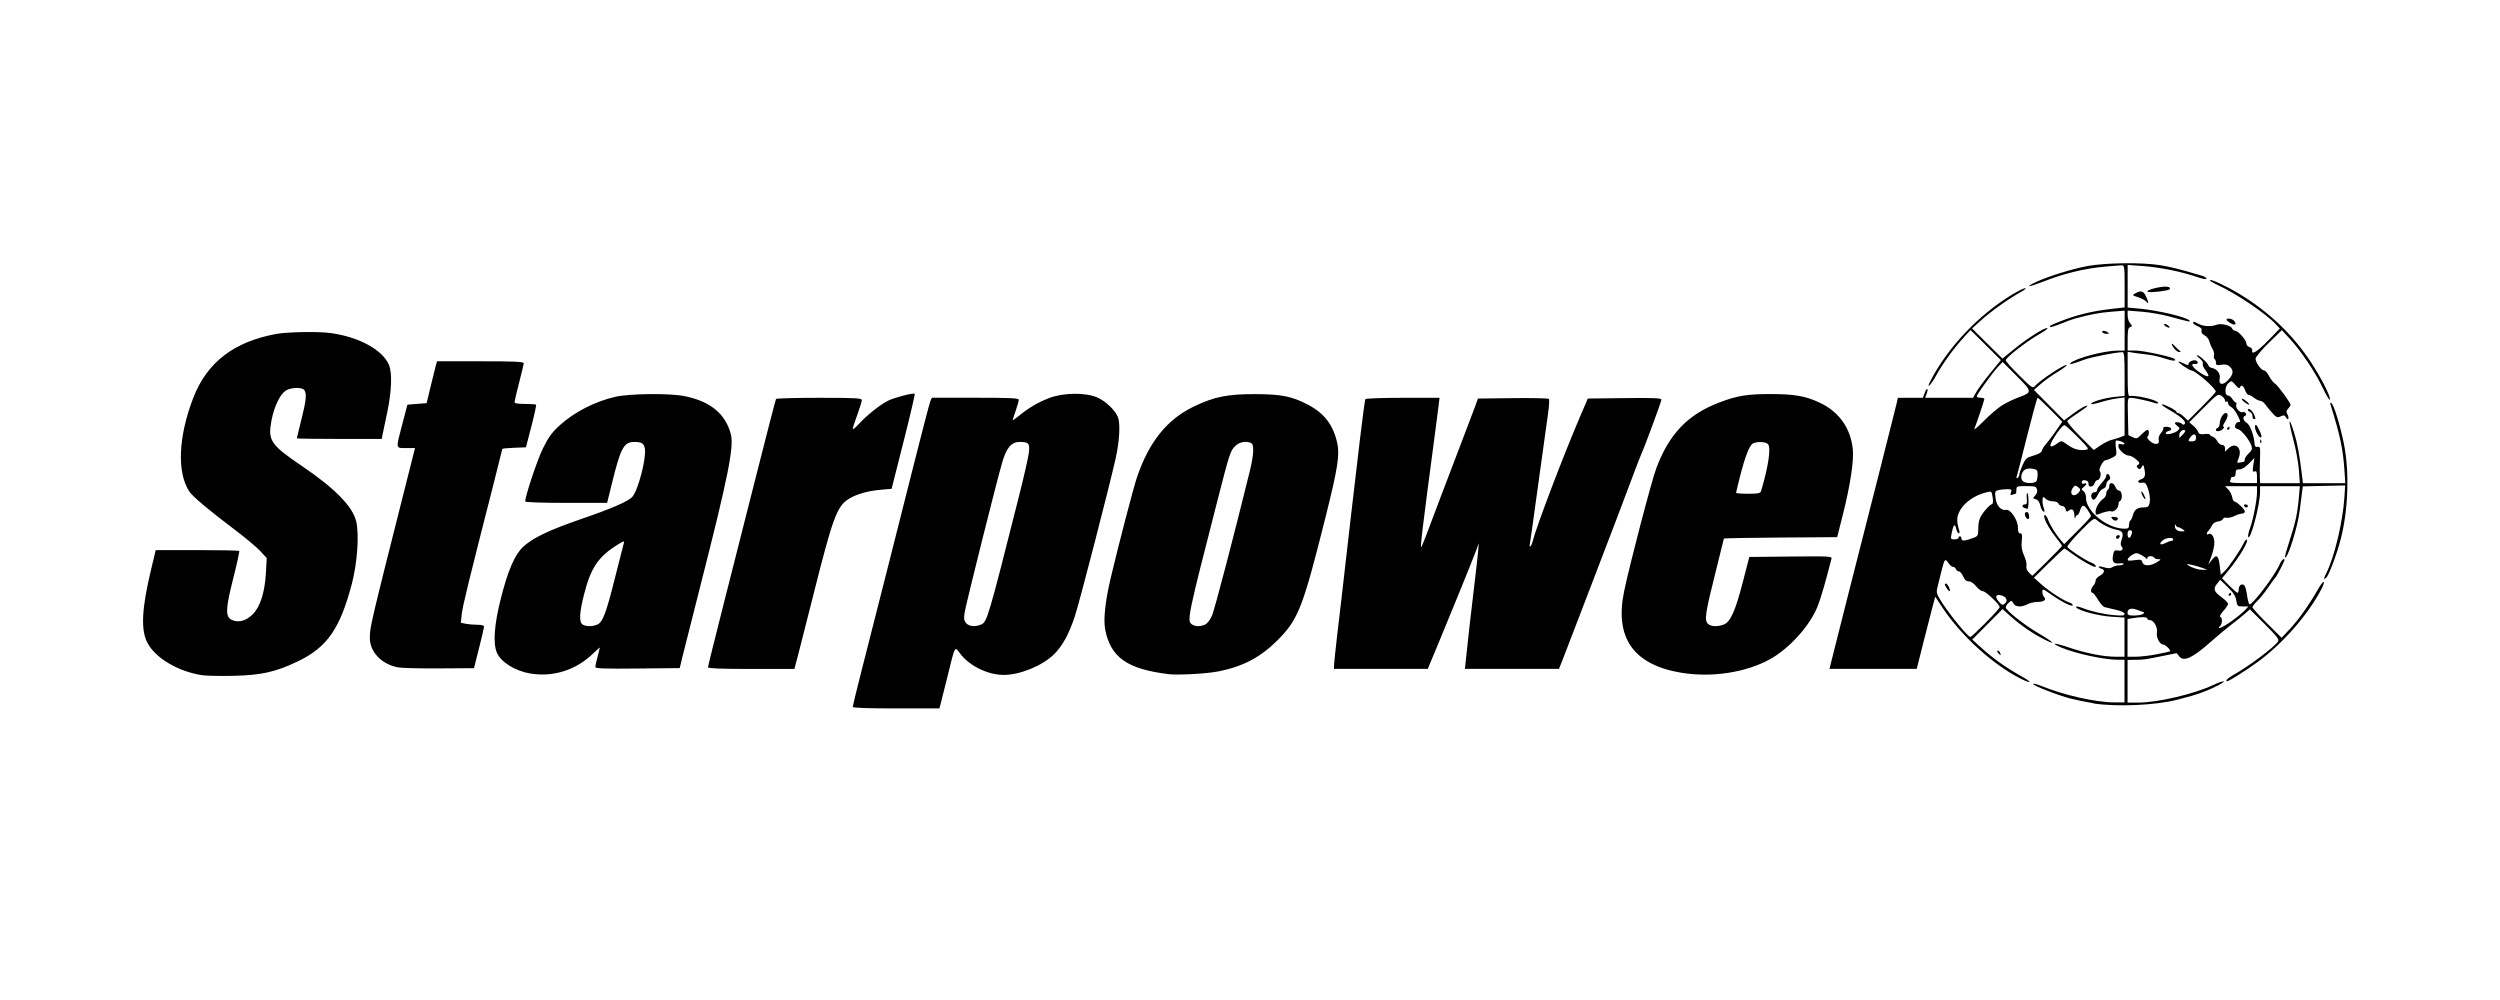 <?xml version="1.0" encoding="UTF-8" standalone="no"?>
<!-- Created with Inkscape (http://www.inkscape.org/) -->

<svg
   width="100mm"
   height="40mm"
   viewBox="0 0 100 40"
   version="1.1"
   id="svg1126"
   xml:space="preserve"
   xmlns="http://www.w3.org/2000/svg"
   xmlns:svg="http://www.w3.org/2000/svg"><defs
     id="defs1123"><clipPath
       clipPathUnits="userSpaceOnUse"
       id="clipPath16097"><path
         d="M 0,66.129 H 305.037 V 0 H 0 Z"
         id="path16095" /></clipPath><clipPath
       clipPathUnits="userSpaceOnUse"
       id="clipPath22280"><g
         id="g22284"
         style="stroke-width:1"><rect
           width="212.71"
           height="32.154"
           fill="#ffffff"
           id="rect22282"
           x="-93.769"
           y="231.953"
           style="stroke-width:1" /></g></clipPath><clipPath
       clipPathUnits="userSpaceOnUse"
       id="clipPath22286"><g
         id="g22290"
         style="stroke-width:1"><rect
           width="212.71"
           height="32.154"
           fill="#ffffff"
           id="rect22288"
           x="-93.769"
           y="231.953"
           style="stroke-width:1" /></g></clipPath><clipPath
       clipPathUnits="userSpaceOnUse"
       id="clipPath22292"><g
         id="g22296"
         style="stroke-width:1"><rect
           width="212.71"
           height="32.154"
           fill="#ffffff"
           id="rect22294"
           x="-93.769"
           y="231.953"
           style="stroke-width:1" /></g></clipPath><clipPath
       clipPathUnits="userSpaceOnUse"
       id="clipPath22298"><g
         id="g22302"
         style="stroke-width:1"><rect
           width="212.71"
           height="32.154"
           fill="#ffffff"
           id="rect22300"
           x="-93.769"
           y="231.953"
           style="stroke-width:1" /></g></clipPath><clipPath
       clipPathUnits="userSpaceOnUse"
       id="clipPath22304"><g
         id="g22308"
         style="stroke-width:1"><rect
           width="212.71"
           height="32.154"
           fill="#ffffff"
           id="rect22306"
           x="-93.769"
           y="231.953"
           style="stroke-width:1" /></g></clipPath><clipPath
       clipPathUnits="userSpaceOnUse"
       id="clipPath22310"><g
         id="g22314"
         style="stroke-width:1"><rect
           width="212.71"
           height="32.154"
           fill="#ffffff"
           id="rect22312"
           x="-93.769"
           y="231.953"
           style="stroke-width:1" /></g></clipPath><clipPath
       clipPathUnits="userSpaceOnUse"
       id="clipPath22316"><g
         id="g22320"
         style="stroke-width:1"><rect
           width="212.71"
           height="32.154"
           fill="#ffffff"
           id="rect22318"
           x="-93.769"
           y="231.953"
           style="stroke-width:1" /></g></clipPath><clipPath
       clipPathUnits="userSpaceOnUse"
       id="clipPath22322"><g
         id="g22326"
         style="stroke-width:1"><rect
           width="212.71"
           height="32.154"
           fill="#ffffff"
           id="rect22324"
           x="-93.769"
           y="231.953"
           style="stroke-width:1" /></g></clipPath><clipPath
       clipPathUnits="userSpaceOnUse"
       id="clipPath22328"><g
         id="g22332"
         style="stroke-width:1"><rect
           width="212.71"
           height="32.154"
           fill="#ffffff"
           id="rect22330"
           x="-93.769"
           y="231.953"
           style="stroke-width:1" /></g></clipPath><clipPath
       clipPathUnits="userSpaceOnUse"
       id="clipPath22334"><g
         id="g22338"
         style="stroke-width:1"><rect
           width="212.71"
           height="32.154"
           fill="#ffffff"
           id="rect22336"
           x="-93.769"
           y="231.953"
           style="stroke-width:1" /></g></clipPath><clipPath
       clipPathUnits="userSpaceOnUse"
       id="clipPath22340"><g
         id="g22344"
         style="stroke-width:1"><rect
           width="212.71"
           height="32.154"
           fill="#ffffff"
           id="rect22342"
           x="-93.769"
           y="231.953"
           style="stroke-width:1" /></g></clipPath><clipPath
       clipPathUnits="userSpaceOnUse"
       id="clipPath22346"><g
         id="g22350"
         style="stroke-width:1"><rect
           width="212.71"
           height="32.154"
           fill="#ffffff"
           id="rect22348"
           x="-93.769"
           y="231.953"
           style="stroke-width:1" /></g></clipPath><clipPath
       clipPathUnits="userSpaceOnUse"
       id="clipPath22352"><g
         id="g22356"
         style="stroke-width:1"><rect
           width="212.71"
           height="32.154"
           fill="#ffffff"
           id="rect22354"
           x="-93.769"
           y="231.953"
           style="stroke-width:1" /></g></clipPath><clipPath
       clipPathUnits="userSpaceOnUse"
       id="clipPath22358"><g
         id="g22362"
         style="stroke-width:1"><rect
           width="212.71"
           height="32.154"
           fill="#ffffff"
           id="rect22360"
           x="-93.769"
           y="231.953"
           style="stroke-width:1" /></g></clipPath><clipPath
       clipPathUnits="userSpaceOnUse"
       id="clipPath22364"><g
         id="g22368"
         style="stroke-width:1"><rect
           width="212.71"
           height="32.154"
           fill="#ffffff"
           id="rect22366"
           x="-93.769"
           y="231.953"
           style="stroke-width:1" /></g></clipPath><clipPath
       clipPathUnits="userSpaceOnUse"
       id="clipPath22370"><g
         id="g22374"
         style="stroke-width:1"><rect
           width="212.71"
           height="32.154"
           fill="#ffffff"
           id="rect22372"
           x="-93.769"
           y="231.953"
           style="stroke-width:1" /></g></clipPath><clipPath
       clipPathUnits="userSpaceOnUse"
       id="clipPath22376"><g
         id="g22380"
         style="stroke-width:1"><rect
           width="212.71"
           height="32.154"
           fill="#ffffff"
           id="rect22378"
           x="-93.769"
           y="231.953"
           style="stroke-width:1" /></g></clipPath><clipPath
       clipPathUnits="userSpaceOnUse"
       id="clipPath22382"><g
         id="g22386"
         style="stroke-width:1"><rect
           width="212.71"
           height="32.154"
           fill="#ffffff"
           id="rect22384"
           x="-93.769"
           y="231.953"
           style="stroke-width:1" /></g></clipPath><clipPath
       clipPathUnits="userSpaceOnUse"
       id="clipPath22388"><g
         id="g22392"
         style="stroke-width:1"><rect
           width="212.71"
           height="32.154"
           fill="#ffffff"
           id="rect22390"
           x="-93.769"
           y="231.953"
           style="stroke-width:1" /></g></clipPath><clipPath
       clipPathUnits="userSpaceOnUse"
       id="clipPath22394"><g
         id="g22398"
         style="stroke-width:1"><rect
           width="212.71"
           height="32.154"
           fill="#ffffff"
           id="rect22396"
           x="-93.769"
           y="231.953"
           style="stroke-width:1" /></g></clipPath><clipPath
       clipPathUnits="userSpaceOnUse"
       id="clipPath22400"><g
         id="g22404"
         style="stroke-width:1"><rect
           width="212.71"
           height="32.154"
           fill="#ffffff"
           id="rect22402"
           x="-93.769"
           y="231.953"
           style="stroke-width:1" /></g></clipPath><clipPath
       clipPathUnits="userSpaceOnUse"
       id="clipPath22406"><g
         id="g22410"
         style="stroke-width:1"><rect
           width="212.71"
           height="32.154"
           fill="#ffffff"
           id="rect22408"
           x="-93.769"
           y="231.953"
           style="stroke-width:1" /></g></clipPath><clipPath
       clipPathUnits="userSpaceOnUse"
       id="clipPath22412"><g
         id="g22416"
         style="stroke-width:1"><rect
           width="212.71"
           height="32.154"
           fill="#ffffff"
           id="rect22414"
           x="-93.769"
           y="231.953"
           style="stroke-width:1" /></g></clipPath><clipPath
       clipPathUnits="userSpaceOnUse"
       id="clipPath22418"><g
         id="g22422"
         style="stroke-width:1"><rect
           width="212.71"
           height="32.154"
           fill="#ffffff"
           id="rect22420"
           x="-93.769"
           y="231.953"
           style="stroke-width:1" /></g></clipPath><clipPath
       clipPathUnits="userSpaceOnUse"
       id="clipPath22424"><g
         id="g22428"
         style="stroke-width:1"><rect
           width="212.71"
           height="32.154"
           fill="#ffffff"
           id="rect22426"
           x="-93.769"
           y="231.953"
           style="stroke-width:1" /></g></clipPath><clipPath
       clipPathUnits="userSpaceOnUse"
       id="clipPath22430"><g
         id="g22434"
         style="stroke-width:1"><rect
           width="212.71"
           height="32.154"
           fill="#ffffff"
           id="rect22432"
           x="-93.769"
           y="231.953"
           style="stroke-width:1" /></g></clipPath><clipPath
       clipPathUnits="userSpaceOnUse"
       id="clipPath22436"><g
         id="g22440"
         style="stroke-width:1"><rect
           width="212.71"
           height="32.154"
           fill="#ffffff"
           id="rect22438"
           x="-93.769"
           y="231.953"
           style="stroke-width:1" /></g></clipPath><clipPath
       clipPathUnits="userSpaceOnUse"
       id="clipPath22442"><g
         id="g22446"
         style="stroke-width:1"><rect
           width="212.71"
           height="32.154"
           fill="#ffffff"
           id="rect22444"
           x="-93.769"
           y="231.953"
           style="stroke-width:1" /></g></clipPath><clipPath
       clipPathUnits="userSpaceOnUse"
       id="clipPath22448"><g
         id="g22452"
         style="stroke-width:1"><rect
           width="212.71"
           height="32.154"
           fill="#ffffff"
           id="rect22450"
           x="-93.769"
           y="231.953"
           style="stroke-width:1" /></g></clipPath><clipPath
       clipPathUnits="userSpaceOnUse"
       id="clipPath22454"><g
         id="g22458"
         style="stroke-width:1"><rect
           width="212.71"
           height="32.154"
           fill="#ffffff"
           id="rect22456"
           x="-93.769"
           y="231.953"
           style="stroke-width:1" /></g></clipPath><clipPath
       clipPathUnits="userSpaceOnUse"
       id="clipPath22460"><g
         id="g22464"
         style="stroke-width:1"><rect
           width="212.71"
           height="32.154"
           fill="#ffffff"
           id="rect22462"
           x="-93.769"
           y="231.953"
           style="stroke-width:1" /></g></clipPath><clipPath
       clipPathUnits="userSpaceOnUse"
       id="clipPath22466"><g
         id="g22470"
         style="stroke-width:1"><rect
           width="212.71"
           height="32.154"
           fill="#ffffff"
           id="rect22468"
           x="-93.769"
           y="231.953"
           style="stroke-width:1" /></g></clipPath></defs><g
     id="layer1" /><path
     style="fill:#000000;fill-opacity:1;stroke:none;stroke-width:1"
     d="m 34.108,28.277 c 0,-0.034 0.166,-0.713 0.369,-1.508 0.73,-2.864 1.463,-5.755 2.065,-8.148 0.337,-1.34 0.64,-2.499 0.672,-2.574 l 0.06,-0.137 h 1.738 c 1.414,0 1.738,0.015 1.738,0.082 0,0.045 -0.055,0.241 -0.122,0.436 -0.067,0.195 -0.122,0.367 -0.122,0.382 0,0.015 0.117,-0.067 0.259,-0.183 0.391,-0.319 0.749,-0.529 1.196,-0.703 0.57,-0.222 1.471,-0.231 1.941,-0.021 0.336,0.15 0.709,0.51 0.816,0.786 0.101,0.262 0.062,0.964 -0.094,1.657 -0.259,1.156 -1.434,5.706 -1.622,6.279 -0.24,0.734 -0.498,1.208 -0.84,1.546 -0.463,0.457 -1.362,0.826 -2.012,0.826 -0.638,0 -1.385,-0.367 -1.745,-0.856 -0.22,-0.299 -0.195,-0.343 -0.49,0.856 -0.12,0.486 -0.245,0.986 -0.278,1.112 l -0.06,0.228 h -1.734 c -1.134,0 -1.734,-0.021 -1.734,-0.062 z m 5.143,-3.298 c 0.233,-0.106 0.287,-0.29 1.503,-5.109 0.199,-0.787 0.379,-1.578 0.4,-1.758 0.045,-0.377 -0.001,-0.433 -0.366,-0.435 -0.326,-0.001 -0.524,0.226 -0.693,0.797 -0.217,0.733 -1.467,5.725 -1.513,6.043 -0.034,0.235 -0.021,0.315 0.066,0.411 0.121,0.134 0.372,0.155 0.602,0.05 z m 44.48,3.149 c -0.268,-0.043 -0.666,-0.124 -0.883,-0.179 -0.519,-0.132 -1.523,-0.521 -1.523,-0.59 0,-0.029 0.144,0.006 0.32,0.076 0.918,0.373 2.186,0.66 2.924,0.66 l 0.411,1.6e-4 v -0.853 -0.853 h -0.293 c -0.532,0 -1.691,-0.254 -2.249,-0.493 -0.465,-0.199 -0.251,-0.192 0.356,0.015 0.666,0.224 1.341,0.356 1.836,0.358 l 0.35,10e-4 v -0.784 -0.784 l -0.533,-0.034 c -0.49,-0.031 -1.238,-0.224 -1.383,-0.357 -0.081,-0.074 0.043,-0.068 0.252,0.015 0.339,0.132 0.849,0.247 1.253,0.281 0.331,0.028 0.411,0.018 0.411,-0.051 0,-0.056 -0.126,-0.115 -0.35,-0.165 -0.193,-0.043 -0.396,-0.092 -0.453,-0.108 -0.056,-0.017 -0.174,-0.152 -0.261,-0.301 -0.087,-0.149 -0.185,-0.271 -0.217,-0.271 -0.09,0 -0.069,-0.181 0.033,-0.283 0.05,-0.05 0.091,-0.14 0.091,-0.199 0,-0.059 0.067,-0.143 0.149,-0.187 0.202,-0.108 0.248,-0.248 0.095,-0.289 -0.067,-0.018 -0.122,-0.054 -0.122,-0.08 0,-0.026 0.098,-0.018 0.218,0.019 0.163,0.05 0.247,0.049 0.334,-0.006 0.064,-0.04 0.184,-0.072 0.266,-0.072 0.082,0 0.163,-0.022 0.18,-0.05 0.017,-0.027 -0.043,-0.04 -0.133,-0.029 -0.258,0.033 -0.339,-0.055 -0.29,-0.317 0.037,-0.2 0.06,-0.223 0.192,-0.198 0.173,0.033 0.248,-0.046 0.152,-0.162 -0.048,-0.057 -0.047,-0.134 9.33e-4,-0.272 0.091,-0.262 0.043,-0.351 -0.219,-0.4 -0.234,-0.044 -0.595,-0.223 -0.78,-0.388 -0.102,-0.091 -0.145,-0.061 -0.659,0.462 -0.303,0.307 -0.533,0.587 -0.511,0.621 0.062,0.101 0.752,0.552 0.948,0.62 0.152,0.053 0.254,0.173 0.147,0.173 -0.086,0 -0.579,-0.282 -0.863,-0.494 -0.174,-0.13 -0.333,-0.237 -0.352,-0.237 -0.019,0 -0.301,0.262 -0.627,0.583 l -0.592,0.583 0.305,0.272 c 0.308,0.275 0.889,0.65 1.122,0.724 0.07,0.022 0.127,0.066 0.127,0.098 0,0.092 -0.405,-0.103 -0.828,-0.398 -0.366,-0.256 -0.39,-0.264 -0.39,-0.135 0,0.076 0.031,0.169 0.068,0.206 0.111,0.111 0.001,0.2 -0.247,0.2 -0.128,0 -0.312,0.041 -0.408,0.091 -0.252,0.132 -0.492,0.117 -0.573,-0.035 -0.065,-0.121 -0.073,-0.122 -0.185,-0.021 -0.064,0.058 -0.117,0.141 -0.117,0.183 0,0.121 0.743,0.708 1.345,1.061 0.593,0.348 0.696,0.476 0.169,0.209 -0.442,-0.224 -0.931,-0.561 -1.319,-0.91 l -0.323,-0.291 -0.606,0.609 -0.606,0.609 0.293,0.268 c 0.545,0.498 1.005,0.826 1.738,1.24 0.392,0.221 0.322,0.268 -0.09,0.06 -1.117,-0.563 -2.399,-1.729 -3.141,-2.855 l -0.281,-0.426 -0.098,0.363 c -0.054,0.2 -0.221,0.85 -0.371,1.444 l -0.272,1.081 h -1.744 -1.744 l 0.077,-0.32 c 0.083,-0.343 0.933,-3.695 1.928,-7.6 0.337,-1.324 0.639,-2.523 0.671,-2.665 l 0.058,-0.259 h 0.5 0.5 l 0.073,-0.194 c 0.04,-0.107 0.088,-0.179 0.106,-0.161 0.018,0.018 0.006,0.106 -0.028,0.194 l -0.061,0.161 0.958,-4.5e-4 0.958,-4.7e-4 0.135,-0.237 c 0.074,-0.13 0.325,-0.469 0.557,-0.753 l 0.422,-0.516 -0.607,-0.602 -0.607,-0.602 -0.267,0.292 c -0.401,0.438 -0.848,1.054 -1.102,1.518 -0.221,0.404 -0.428,0.601 -0.232,0.221 0.693,-1.341 1.922,-2.637 3.276,-3.455 0.23,-0.139 0.463,-0.252 0.518,-0.251 0.055,7.1e-4 -0.038,0.078 -0.208,0.171 -0.468,0.258 -1.174,0.762 -1.569,1.121 l -0.354,0.321 0.608,0.603 0.608,0.602 0.462,-0.377 c 0.524,-0.428 1.232,-0.876 1.331,-0.843 0.037,0.012 -0.082,0.107 -0.264,0.209 -0.551,0.312 -1.397,0.967 -1.397,1.082 0,0.037 0.242,0.307 0.538,0.602 0.492,0.49 0.545,0.526 0.624,0.431 0.195,-0.235 1.276,-0.946 1.274,-0.838 -6.91e-4,0.028 -0.172,0.154 -0.381,0.279 -0.209,0.125 -0.503,0.336 -0.654,0.468 l -0.274,0.241 0.603,0.609 0.603,0.609 0.311,-0.231 c 0.347,-0.258 0.582,-0.391 0.622,-0.352 0.014,0.015 -0.152,0.141 -0.369,0.282 -0.217,0.141 -0.413,0.285 -0.435,0.321 -0.022,0.036 0.207,0.312 0.509,0.614 l 0.549,0.549 0.266,-0.181 c 0.146,-0.1 0.348,-0.2 0.449,-0.223 0.101,-0.023 0.258,-0.072 0.35,-0.108 l 0.168,-0.066 v -0.762 -0.762 l -0.307,0.041 c -0.169,0.022 -0.47,0.091 -0.67,0.154 -0.2,0.062 -0.363,0.091 -0.363,0.064 0,-0.08 0.537,-0.239 0.953,-0.281 l 0.388,-0.04 v -0.875 c 0,-0.66 -0.019,-0.875 -0.076,-0.874 -0.281,0.006 -1.234,0.191 -1.538,0.302 -0.512,0.187 -0.622,0.214 -0.548,0.136 0.177,-0.189 1.351,-0.5 1.886,-0.5 h 0.277 v -0.799 -0.799 l -0.533,0.043 c -0.472,0.038 -0.803,0.1 -1.447,0.271 -0.101,0.027 -0.359,0.121 -0.574,0.209 -0.215,0.088 -0.405,0.147 -0.421,0.13 -0.045,-0.044 -0.018,-0.059 0.416,-0.231 0.62,-0.245 1.242,-0.399 1.928,-0.479 l 0.631,-0.073 v -0.842 c 0,-0.761 -0.01,-0.842 -0.107,-0.842 -0.059,1e-5 -0.4,0.028 -0.759,0.062 -0.764,0.072 -1.595,0.277 -2.368,0.583 -0.591,0.234 -0.798,0.252 -0.323,0.028 0.49,-0.23 1.489,-0.539 2.094,-0.647 0.723,-0.129 2.161,-0.146 2.863,-0.034 0.442,0.071 0.787,0.157 1.702,0.428 0.082,0.024 0.159,0.076 0.172,0.115 0.014,0.043 -0.147,0.012 -0.41,-0.077 -0.623,-0.212 -1.465,-0.38 -2.149,-0.429 l -0.594,-0.043 v 0.852 0.852 l 0.442,0.04 c 0.764,0.07 1.888,0.334 2.026,0.476 0.072,0.074 -0.013,0.057 -0.792,-0.156 -0.302,-0.083 -0.802,-0.17 -1.112,-0.194 l -0.564,-0.044 v 0.201 c 0,0.111 0.045,0.251 0.1,0.311 0.092,0.102 0.092,0.113 0,0.148 -0.08,0.031 -0.1,0.128 -0.1,0.489 v 0.45 h 0.327 c 0.292,0 1.47,0.254 1.55,0.334 0.097,0.097 -0.085,0.089 -0.395,-0.018 -0.195,-0.067 -0.519,-0.14 -0.72,-0.161 -0.201,-0.021 -0.455,-0.054 -0.564,-0.073 l -0.198,-0.034 v 0.893 c 0,0.682 0.018,0.889 0.076,0.878 0.249,-0.049 1.142,0.164 1.142,0.272 0,0.03 -0.048,0.037 -0.107,0.015 -0.186,-0.072 -0.832,-0.214 -0.977,-0.215 -0.138,-7.2e-4 -0.139,0.003 -0.122,0.745 l 0.017,0.746 0.168,0.081 c 0.157,0.075 0.181,0.068 0.355,-0.106 0.103,-0.103 0.212,-0.187 0.243,-0.187 0.076,0 0.072,0.227 -0.004,0.274 -0.033,0.021 0.013,0.1 0.103,0.178 0.2,0.172 0.398,0.144 0.35,-0.05 -0.021,-0.083 0.013,-0.185 0.091,-0.275 0.068,-0.079 0.109,-0.167 0.091,-0.196 -0.018,-0.029 0.036,-0.053 0.12,-0.053 0.196,0 0.272,0.12 0.105,0.164 -0.07,0.018 -0.128,0.061 -0.128,0.095 0,0.088 0.375,0.001 0.487,-0.111 0.082,-0.084 0.081,-0.102 -0.014,-0.173 -0.059,-0.043 -0.107,-0.097 -0.107,-0.118 0,-0.064 0.214,-0.044 0.286,0.027 0.048,0.048 0.079,0.045 0.113,-0.01 0.056,-0.091 -0.168,-0.288 -0.63,-0.555 -0.177,-0.102 -0.311,-0.198 -0.296,-0.213 0.041,-0.041 0.588,0.23 0.588,0.292 0,0.03 0.033,0.054 0.073,0.054 0.04,0 0.144,0.068 0.231,0.151 l 0.158,0.151 0.545,-0.544 c 0.3,-0.299 0.555,-0.575 0.567,-0.611 0.036,-0.107 -0.819,-0.853 -0.978,-0.853 -0.075,0 -0.542,-0.318 -0.511,-0.349 0.014,-0.015 0.111,0.018 0.214,0.071 0.157,0.081 0.188,0.083 0.188,0.012 0,-0.089 0.227,-0.178 0.315,-0.124 0.092,0.057 0.052,0.151 -0.056,0.133 -0.213,-0.036 -0.099,0.154 0.213,0.355 0.342,0.22 0.421,0.169 0.192,-0.122 -0.07,-0.089 -0.113,-0.201 -0.094,-0.249 0.019,-0.05 -0.036,-0.138 -0.131,-0.21 -0.09,-0.068 -0.133,-0.124 -0.095,-0.125 0.084,-10e-4 0.417,0.3 0.454,0.413 0.015,0.044 0.073,0.086 0.129,0.095 0.204,0.03 0.359,0.233 0.319,0.416 -0.059,0.269 0.131,0.301 0.347,0.058 0.204,-0.228 0.219,-0.376 0.053,-0.526 -0.088,-0.08 -0.178,-0.1 -0.335,-0.074 -0.182,0.03 -0.215,0.017 -0.215,-0.08 0,-0.063 -0.025,-0.13 -0.055,-0.148 -0.03,-0.019 -0.042,-0.086 -0.025,-0.15 0.017,-0.064 -0.01,-0.18 -0.059,-0.259 -0.049,-0.079 -0.106,-0.214 -0.126,-0.3 -0.02,-0.086 -0.106,-0.194 -0.191,-0.239 -0.103,-0.055 -0.144,-0.117 -0.122,-0.186 0.023,-0.073 -0.021,-0.125 -0.152,-0.179 -0.101,-0.042 -0.184,-0.101 -0.184,-0.13 0,-0.072 0.018,-0.069 0.222,0.037 0.199,0.104 0.493,0.118 0.714,0.034 0.184,-0.07 0.58,0.026 0.628,0.153 0.018,0.048 0.072,0.088 0.119,0.088 0.119,0 0.446,0.371 0.448,0.508 9.32e-4,0.062 0.057,0.127 0.125,0.144 0.07,0.018 0.116,0.075 0.107,0.131 -0.033,0.202 0.198,0.057 0.649,-0.405 l 0.457,-0.469 -0.165,-0.175 c -0.409,-0.434 -1.592,-1.232 -2.313,-1.56 -0.176,-0.08 -0.32,-0.168 -0.32,-0.195 0,-0.074 0.637,0.22 1.166,0.538 1.174,0.706 2.141,1.625 2.864,2.722 0.421,0.639 0.807,1.397 0.769,1.512 -0.015,0.045 -0.139,-0.157 -0.276,-0.449 -0.291,-0.621 -0.863,-1.477 -1.321,-1.976 l -0.324,-0.353 -0.526,0.514 c -0.293,0.286 -0.526,0.564 -0.526,0.629 0,0.152 0.229,0.469 0.338,0.469 0.047,0 0.139,0.103 0.204,0.228 0.065,0.126 0.171,0.261 0.236,0.3 0.113,0.068 0.623,0.766 0.623,0.852 0,0.023 -0.043,0.089 -0.096,0.148 -0.077,0.085 -0.082,0.132 -0.026,0.238 0.083,0.156 0.018,0.261 -0.067,0.108 -0.048,-0.086 -0.084,-0.092 -0.208,-0.036 -0.133,0.061 -0.17,0.046 -0.337,-0.139 -0.103,-0.114 -0.23,-0.269 -0.282,-0.344 -0.052,-0.075 -0.14,-0.138 -0.194,-0.138 -0.055,-7.1e-4 -0.168,-0.055 -0.252,-0.12 -0.084,-0.066 -0.184,-0.12 -0.223,-0.12 -0.039,-6.9e-4 -0.099,-0.084 -0.134,-0.184 -0.066,-0.189 -0.163,-0.239 -0.207,-0.107 -0.016,0.048 -0.084,0.009 -0.182,-0.106 -0.154,-0.179 -0.159,-0.18 -0.283,-0.068 -0.149,0.135 -0.153,0.494 -0.006,0.494 0.049,0 0.125,0.062 0.168,0.137 0.043,0.075 0.104,0.137 0.135,0.137 0.031,0 0.041,0.042 0.021,0.094 -0.044,0.116 0.144,0.336 0.253,0.294 0.044,-0.017 0.101,0.006 0.127,0.046 0.027,0.043 0.016,0.087 -0.024,0.101 -0.117,0.039 -0.082,0.187 0.069,0.286 0.132,0.087 0.292,0.524 0.311,0.853 0.005,0.085 0.043,0.118 0.12,0.105 0.103,-0.018 0.111,0.022 0.094,0.457 -0.01,0.262 -0.013,0.593 -0.007,0.735 l 0.011,0.259 h 0.795 0.795 l -0.039,-0.533 c -0.021,-0.293 -0.122,-0.843 -0.224,-1.221 -0.213,-0.791 -0.191,-0.989 0.031,-0.277 0.134,0.431 0.218,0.888 0.32,1.742 l 0.035,0.289 h 0.848 0.848 l -0.034,-0.503 c -0.059,-0.868 -0.175,-1.419 -0.555,-2.629 -0.023,-0.075 -0.013,-0.102 0.029,-0.075 0.101,0.062 0.36,0.908 0.508,1.654 0.222,1.125 0.168,2.646 -0.136,3.808 -0.16,0.611 -0.475,1.443 -0.578,1.529 -0.107,0.089 -0.106,0.031 0.004,-0.183 0.321,-0.62 0.666,-2.071 0.727,-3.053 l 0.028,-0.457 -0.846,0.018 -0.846,0.018 -0.028,0.195 c -0.015,0.107 -0.058,0.445 -0.094,0.75 -0.08,0.673 -0.492,1.993 -0.592,1.893 -0.016,-0.015 0.066,-0.313 0.181,-0.66 0.235,-0.706 0.319,-1.095 0.375,-1.743 l 0.038,-0.442 H 91.198 90.402 v 0.246 c 0,0.498 -0.4,1.996 -0.474,1.775 -0.015,-0.044 0.018,-0.197 0.072,-0.339 0.124,-0.325 0.28,-1.129 0.28,-1.444 v -0.238 h -0.64 -0.64 l 0.124,0.124 c 0.068,0.068 0.14,0.205 0.16,0.305 0.02,0.099 0.058,0.181 0.085,0.181 0.091,0 0.424,0.315 0.424,0.401 0,0.047 -0.051,0.086 -0.112,0.086 -0.062,0 -0.201,0.044 -0.308,0.098 -0.108,0.054 -0.247,0.084 -0.31,0.068 -0.063,-0.017 -0.128,0.007 -0.145,0.05 -0.017,0.044 -0.107,0.089 -0.201,0.1 -0.105,0.012 -0.197,0.074 -0.24,0.162 -0.039,0.078 -0.101,0.173 -0.139,0.21 -0.086,0.086 -0.089,0.186 -0.004,0.133 0.117,-0.072 0.241,0.104 0.241,0.342 0,0.129 -0.055,0.379 -0.123,0.556 l -0.123,0.322 0.128,-0.167 c 0.201,-0.264 0.283,-0.214 0.331,0.203 l 0.043,0.37 0.152,-0.142 c 0.161,-0.15 0.638,-0.849 0.758,-1.112 0.039,-0.086 0.094,-0.156 0.121,-0.156 0.131,0 -0.288,0.717 -0.73,1.247 l -0.252,0.303 0.287,0.291 c 0.158,0.16 0.308,0.291 0.335,0.291 0.026,0 0.048,-0.066 0.048,-0.146 0,-0.164 0.143,-0.25 0.232,-0.14 0.032,0.04 0.078,0.216 0.102,0.392 0.024,0.176 0.066,0.334 0.093,0.351 0.101,0.062 1.035,-1.173 1.214,-1.605 0.068,-0.163 0.187,-0.265 0.187,-0.16 0,0.054 -0.318,0.666 -0.363,0.699 -0.023,0.017 -0.154,0.195 -0.29,0.396 -0.136,0.201 -0.333,0.446 -0.437,0.544 -0.104,0.098 -0.189,0.209 -0.189,0.245 0,0.036 0.262,0.326 0.583,0.644 l 0.583,0.578 0.331,-0.353 c 0.351,-0.374 0.789,-0.994 1.126,-1.591 0.208,-0.369 0.331,-0.39 0.145,-0.024 -0.51,0.999 -1.521,2.166 -2.519,2.906 -0.447,0.332 -1.183,0.799 -1.257,0.799 -0.103,0 0.014,-0.122 0.232,-0.243 0.612,-0.339 1.645,-1.112 1.799,-1.347 0.052,-0.08 -0.045,-0.206 -0.531,-0.691 l -0.596,-0.593 -0.225,0.197 c -0.123,0.108 -0.357,0.296 -0.52,0.417 -0.162,0.121 -0.535,0.433 -0.829,0.693 -0.716,0.636 -1.067,0.799 -1.245,0.58 l -0.109,-0.135 -0.54,0.109 c -0.761,0.153 -0.75,0.151 -1.104,0.157 l -0.32,0.006 v 0.853 0.853 h 0.423 c 0.784,0 2.253,-0.346 3.015,-0.709 0.165,-0.079 0.344,-0.142 0.396,-0.141 0.125,0.003 -0.422,0.288 -0.849,0.441 -0.319,0.114 -0.44,0.15 -1.005,0.296 -0.862,0.223 -2.441,0.291 -3.351,0.145 z m 2.537,-1.957 c 0.28,-0.053 0.521,-0.108 0.534,-0.121 0.042,-0.042 -0.191,-0.269 -0.277,-0.269 -0.132,0 -0.284,-0.288 -0.248,-0.472 0.039,-0.205 -0.123,-0.503 -0.275,-0.503 -0.06,0 -0.109,-0.028 -0.109,-0.061 0,-0.069 -0.226,-0.078 -0.564,-0.022 l -0.228,0.038 v 0.754 0.754 h 0.328 c 0.181,0 0.558,-0.043 0.838,-0.097 z m -6.837,-1.266 c 0.313,-0.314 0.564,-0.595 0.557,-0.624 -0.027,-0.127 -0.562,-0.632 -0.669,-0.632 -0.065,0 -0.188,-0.088 -0.272,-0.196 -0.092,-0.118 -0.21,-0.197 -0.294,-0.198 -0.099,-0.001 -0.166,-0.06 -0.227,-0.2 -0.048,-0.109 -0.124,-0.198 -0.169,-0.198 -0.045,0 -0.098,-0.041 -0.117,-0.091 -0.019,-0.05 -0.073,-0.091 -0.119,-0.091 -0.046,0 -0.129,-0.069 -0.185,-0.154 -0.123,-0.188 -0.156,-0.161 -0.247,0.205 -0.039,0.156 -0.111,0.441 -0.159,0.632 -0.086,0.339 -0.084,0.354 0.067,0.609 0.304,0.515 1.11,1.511 1.222,1.511 0.024,0 0.299,-0.257 0.612,-0.571 z m -1.565,-1.378 c -0.089,-0.142 -0.094,-0.184 -0.024,-0.184 0.028,0 0.082,0.069 0.121,0.152 0.083,0.181 0.012,0.204 -0.096,0.031 z m 11.401,1.316 c 0.205,-0.147 0.44,-0.339 0.521,-0.426 l 0.148,-0.159 h -0.223 c -0.212,0 -0.225,-0.012 -0.261,-0.237 -0.028,-0.177 -0.114,-0.312 -0.34,-0.533 l -0.302,-0.296 -0.118,0.144 c -0.175,0.213 -0.143,0.322 0.159,0.543 0.149,0.11 0.272,0.234 0.272,0.276 0,0.042 -0.086,0.17 -0.191,0.285 -0.109,0.119 -0.161,0.219 -0.122,0.232 0.091,0.03 0.088,0.274 -0.004,0.366 -0.179,0.179 0.112,0.056 0.461,-0.194 z m -0.114,-1.073 c 0.021,-0.034 0.05,-0.061 0.065,-0.061 0.015,0 0.027,0.027 0.027,0.061 0,0.033 -0.029,0.061 -0.065,0.061 -0.035,0 -0.048,-0.028 -0.027,-0.061 z m -3.444,0.794 c 0.079,-0.05 0.079,-0.06 0,-0.089 -0.049,-0.018 -0.165,-0.059 -0.257,-0.093 -0.209,-0.076 -0.351,-0.026 -0.351,0.125 0,0.095 0.045,0.115 0.259,0.114 0.142,-4.7e-4 0.299,-0.026 0.349,-0.058 z m -5.481,-0.459 c 0.089,-0.107 0.006,-0.242 -0.178,-0.291 -0.207,-0.054 -0.262,0.043 -0.124,0.219 0.147,0.187 0.196,0.199 0.302,0.071 z m 1.672,-1.667 c 0.32,-0.314 0.582,-0.585 0.582,-0.603 0,-0.018 -0.091,-0.145 -0.202,-0.282 -0.239,-0.297 -0.439,-0.624 -0.496,-0.814 -0.065,-0.216 0.069,-0.16 0.146,0.06 0.073,0.21 0.314,0.595 0.516,0.825 l 0.122,0.139 0.536,-0.534 c 0.295,-0.293 0.536,-0.556 0.536,-0.584 0,-0.028 -0.065,-0.145 -0.144,-0.262 -0.152,-0.224 -0.222,-0.206 -0.31,0.081 -0.023,0.075 -0.066,0.137 -0.094,0.137 -0.029,0 -0.065,0.048 -0.08,0.107 -0.015,0.059 -0.031,0.019 -0.035,-0.088 -0.008,-0.227 -0.097,-0.304 -0.226,-0.197 -0.076,0.063 -0.098,0.054 -0.126,-0.056 -0.019,-0.073 -0.083,-0.132 -0.143,-0.132 -0.06,0 -0.124,-0.041 -0.143,-0.091 -0.021,-0.054 -0.112,-0.091 -0.224,-0.091 -0.104,0 -0.235,-0.046 -0.291,-0.103 -0.096,-0.097 -0.104,-0.094 -0.122,0.034 -0.011,0.075 0.009,0.22 0.044,0.321 0.049,0.139 0.046,0.178 -0.009,0.159 -0.04,-0.015 -0.097,-0.123 -0.125,-0.242 -0.034,-0.145 -0.094,-0.229 -0.181,-0.252 -0.124,-0.033 -0.125,-0.038 -0.02,-0.154 0.07,-0.077 0.094,-0.165 0.069,-0.246 -0.035,-0.11 -0.089,-0.126 -0.432,-0.126 -0.377,0 -0.392,0.006 -0.392,0.152 0,0.084 -0.011,0.152 -0.025,0.152 -0.014,0 -0.072,0.018 -0.129,0.04 -0.084,0.032 -0.096,0.015 -0.062,-0.091 0.037,-0.116 0.019,-0.131 -0.161,-0.13 -0.111,4.6e-4 -0.267,0.018 -0.346,0.039 -0.131,0.035 -0.141,0.064 -0.113,0.314 0.034,0.302 0.231,0.52 0.428,0.474 0.169,-0.04 0.469,0.411 0.469,0.704 0,0.169 0.026,0.235 0.092,0.235 0.074,0 0.086,0.06 0.061,0.309 -0.023,0.232 6.91e-4,0.378 0.096,0.587 0.07,0.153 0.111,0.335 0.093,0.405 -0.021,0.082 0.014,0.178 0.097,0.266 0.072,0.076 0.138,0.132 0.147,0.124 0.009,-0.009 0.279,-0.272 0.599,-0.586 z m -0.875,-1.765 c -0.059,-0.111 -0.034,-0.192 0.059,-0.192 0.067,0 0.115,0.239 0.055,0.276 -0.029,0.018 -0.08,-0.02 -0.114,-0.083 z m -0.051,-0.355 c -0.109,-0.044 -0.094,-0.142 0.022,-0.142 0.077,0 0.093,-0.051 0.075,-0.239 -0.013,-0.131 -0.002,-0.226 0.024,-0.21 0.06,0.037 0.061,0.633 0.001,0.626 -0.025,-0.003 -0.08,-0.019 -0.122,-0.036 z m 7.101,2.391 c -0.25,-0.089 -0.634,-0.175 -0.591,-0.132 0.102,0.102 0.424,0.216 0.603,0.214 l 0.213,-0.001 -0.225,-0.081 z m -1.802,-0.219 c 0.172,-0.105 0.181,-0.122 0.066,-0.122 -0.073,-10e-5 -0.15,-0.028 -0.171,-0.061 -0.054,-0.087 -0.274,-0.075 -0.275,0.015 -6.92e-4,0.047 -0.018,0.053 -0.046,0.015 -0.025,-0.033 -0.122,-0.101 -0.217,-0.15 -0.151,-0.078 -0.192,-0.078 -0.33,10e-5 -0.087,0.049 -0.171,0.127 -0.186,0.175 -0.023,0.069 0.028,0.078 0.26,0.046 0.254,-0.035 0.292,-0.025 0.32,0.082 0.042,0.161 0.315,0.161 0.58,-1.2e-4 z m 0.58,-0.853 c 0.042,-1.7e-4 0.076,-0.028 0.076,-0.061 0,-0.098 -0.293,-0.07 -0.423,0.041 -0.166,0.142 -0.098,0.212 0.104,0.107 0.092,-0.048 0.201,-0.087 0.243,-0.087 z m -7.89,-0.132 c 0.152,-0.06 0.168,-0.095 0.168,-0.379 0,-0.2 0.041,-0.378 0.115,-0.495 0.135,-0.216 0.339,-0.435 0.433,-0.467 0.044,-0.015 0.053,-0.111 0.027,-0.272 -0.039,-0.244 -0.044,-0.249 -0.231,-0.204 -0.718,0.173 -1.25,0.716 -1.18,1.205 0.018,0.124 0.051,0.273 0.075,0.332 0.024,0.06 0.016,0.107 -0.02,0.107 -0.034,0 -0.082,-0.087 -0.105,-0.193 -0.049,-0.225 -0.115,-0.151 -0.182,0.208 -0.041,0.217 -0.035,0.228 0.116,0.228 0.087,0 0.159,-0.027 0.159,-0.061 0,-0.034 0.027,-0.061 0.061,-0.061 0.034,0 0.061,0.044 0.061,0.098 0,0.104 0.157,0.09 0.503,-0.047 z m 6.284,-0.087 c 0.058,-0.153 0.044,-0.208 -0.054,-0.208 -0.057,0 -0.091,0.058 -0.091,0.152 0,0.17 0.089,0.204 0.146,0.056 z m 2.064,-0.244 c -0.059,-0.045 -0.14,-0.083 -0.179,-0.084 -0.039,-0.001 -0.085,-0.036 -0.102,-0.078 -0.02,-0.051 -0.032,-0.044 -0.036,0.018 -0.007,0.136 0.103,0.225 0.275,0.225 0.138,0 0.141,-0.007 0.041,-0.082 z m -2.149,-0.173 c 0,-0.082 0.024,-0.164 0.054,-0.182 0.03,-0.018 0.072,-0.106 0.094,-0.194 0.058,-0.233 0.18,-0.328 0.419,-0.328 0.177,0 0.217,-0.026 0.251,-0.16 0.043,-0.172 0.003,-0.445 -0.103,-0.698 -0.05,-0.12 -0.1,-0.151 -0.208,-0.13 -0.17,0.033 -0.192,-0.085 -0.026,-0.138 0.153,-0.049 0.186,-0.15 0.134,-0.403 -0.04,-0.192 -0.048,-0.199 -0.112,-0.086 -0.057,0.1 -0.084,0.108 -0.149,0.043 -0.065,-0.065 -0.063,-0.089 0.011,-0.138 0.076,-0.05 0.063,-0.084 -0.08,-0.211 -0.094,-0.083 -0.224,-0.151 -0.289,-0.151 -0.159,0 -0.424,-0.238 -0.424,-0.381 0,-0.087 0.029,-0.106 0.122,-0.076 0.067,0.021 0.122,0.012 0.122,-0.019 0,-0.052 -0.193,-0.13 -0.328,-0.132 -0.029,-4.5e-4 -0.036,0.134 -0.014,0.299 0.039,0.291 0.034,0.302 -0.154,0.396 -0.106,0.053 -0.224,0.097 -0.26,0.097 -0.099,4.6e-4 -0.295,0.374 -0.231,0.439 0.078,0.078 0.013,0.353 -0.083,0.353 -0.044,0 -0.097,0.052 -0.117,0.115 -0.054,0.171 -0.255,0.206 -0.25,0.043 0.003,-0.088 -0.039,-0.135 -0.133,-0.148 -0.091,-0.015 -0.137,0.012 -0.137,0.074 0,0.058 0.035,0.081 0.091,0.059 0.125,-0.048 0.115,0.037 -0.015,0.139 -0.1,0.078 -0.1,0.088 -0.004,0.163 0.058,0.045 0.101,0.158 0.098,0.26 -0.015,0.533 0.838,1.23 1.52,1.241 0.17,0.003 0.198,-0.018 0.198,-0.146 z m -0.668,-0.245 c -0.067,-0.08 -0.055,-0.091 0.083,-0.08 0.088,0.007 0.151,0.04 0.141,0.072 -0.034,0.101 -0.143,0.105 -0.224,0.009 z m -0.672,-0.287 c 0,-0.16 0.146,-0.402 0.317,-0.526 0.06,-0.044 0.11,-0.131 0.11,-0.194 0,-0.063 0.027,-0.132 0.061,-0.152 0.034,-0.021 0.061,-0.091 0.061,-0.156 0,-0.17 0.175,-0.146 0.244,0.034 0.032,0.084 0.1,0.152 0.151,0.152 0.126,0 0.15,0.371 0.026,0.416 -0.03,0.012 -0.055,0.08 -0.055,0.153 0,0.135 -0.207,0.313 -0.298,0.257 -0.047,-0.029 -0.278,0.024 -0.509,0.118 -0.084,0.034 -0.107,0.012 -0.107,-0.102 z m -0.16,-0.565 c -0.043,-0.113 0.02,-0.216 0.133,-0.216 0.048,0 0.088,-0.038 0.088,-0.085 0,-0.047 0.082,-0.173 0.183,-0.281 0.101,-0.108 0.183,-0.234 0.183,-0.281 0,-0.119 0.101,-0.106 0.148,0.018 0.024,0.062 0.003,0.124 -0.054,0.155 -0.052,0.029 -0.094,0.108 -0.094,0.177 0,0.072 -0.05,0.138 -0.118,0.155 -0.065,0.017 -0.162,0.124 -0.216,0.238 -0.105,0.22 -0.197,0.264 -0.252,0.119 z m 2.061,-0.035 c -0.041,-0.065 -0.073,-0.153 -0.071,-0.195 0.001,-0.043 0.045,7.1e-4 0.096,0.096 0.107,0.198 0.087,0.278 -0.025,0.099 z m -2.598,-0.146 c 0.113,-0.113 0.11,-0.157 -0.018,-0.25 -0.086,-0.063 -0.118,-0.059 -0.181,0.024 -0.18,0.236 -0.007,0.432 0.198,0.226 z m -1.656,-0.497 c 0.02,-0.053 0.037,-0.173 0.037,-0.267 0,-0.141 -0.032,-0.177 -0.188,-0.208 -0.103,-0.021 -0.24,-0.01 -0.304,0.025 -0.149,0.08 -0.215,0.337 -0.117,0.455 0.103,0.124 0.523,0.12 0.572,-0.006 z m 8.81,-0.154 c 0,-0.202 -0.018,-0.243 -0.095,-0.214 -0.081,0.031 -0.089,-0.006 -0.052,-0.252 l 0.043,-0.288 -0.221,0.228 c -0.14,0.144 -0.278,0.228 -0.375,0.228 -0.123,0 -0.153,0.03 -0.153,0.152 0,0.095 -0.035,0.152 -0.091,0.152 -0.05,0 -0.091,0.012 -0.091,0.026 0,0.015 -0.017,0.069 -0.037,0.122 -0.032,0.084 0.037,0.097 0.518,0.097 h 0.555 z m -9.504,-0.095 c 0,-0.052 0.059,-0.223 0.131,-0.381 0.119,-0.259 0.161,-0.295 0.441,-0.374 0.204,-0.058 0.317,-0.125 0.33,-0.197 0.011,-0.06 0.08,-0.172 0.153,-0.251 0.073,-0.078 0.251,-0.314 0.397,-0.524 l 0.265,-0.382 -0.476,-0.479 c -0.262,-0.264 -0.492,-0.479 -0.512,-0.479 -0.02,0 -0.209,0.692 -0.421,1.538 -0.212,0.846 -0.4,1.577 -0.418,1.624 -0.02,0.055 -0.006,0.07 0.039,0.042 0.039,-0.024 0.071,-0.087 0.071,-0.138 z m 8.971,-0.503 c 0.025,-0.003 0.046,-0.047 0.046,-0.099 0,-0.052 0.071,-0.16 0.158,-0.24 0.12,-0.112 0.147,-0.179 0.114,-0.286 -0.075,-0.24 -0.4,-0.647 -0.547,-0.684 -0.104,-0.026 -0.132,-0.067 -0.108,-0.157 0.018,-0.067 0.07,-0.122 0.116,-0.122 0.11,0 0.107,-0.021 -0.038,-0.305 -0.067,-0.132 -0.177,-0.269 -0.244,-0.304 -0.067,-0.036 -0.122,-0.107 -0.122,-0.158 0,-0.051 -0.027,-0.076 -0.061,-0.055 -0.034,0.021 -0.061,-0.001 -0.061,-0.05 0,-0.048 -0.063,-0.129 -0.141,-0.18 -0.137,-0.089 -0.158,-0.075 -0.714,0.483 l -0.573,0.575 0.158,0.135 c 0.087,0.074 0.176,0.186 0.197,0.248 0.03,0.089 0.085,0.108 0.251,0.088 0.117,-0.015 0.213,-0.006 0.213,0.02 0,0.025 0.05,0.06 0.112,0.08 0.062,0.019 0.149,0.104 0.193,0.187 0.045,0.083 0.131,0.151 0.193,0.151 0.074,0 0.112,0.045 0.112,0.133 v 0.132 l 0.147,-0.138 c 0.276,-0.259 0.55,-1.2e-4 0.405,0.382 -0.083,0.217 -0.083,0.215 0.042,0.191 0.059,-0.012 0.127,-0.022 0.152,-0.025 z m -1.112,-1.279 c 0,-0.031 0.033,-0.067 0.074,-0.08 0.041,-0.015 0.077,-0.091 0.081,-0.173 0.009,-0.203 0.136,-0.422 0.244,-0.422 0.112,0 0.089,0.173 -0.051,0.387 -0.061,0.093 -0.077,0.161 -0.039,0.161 0.037,0 0.026,0.04 -0.025,0.091 -0.101,0.101 -0.283,0.124 -0.283,0.036 z m 0.457,-0.066 c 0.021,-0.033 0.05,-0.061 0.065,-0.061 0.015,0 0.027,0.027 0.027,0.061 0,0.034 -0.029,0.061 -0.065,0.061 -0.035,0 -0.048,-0.027 -0.027,-0.061 z m -5.979,0.357 c -0.262,-0.264 -0.5,-0.479 -0.529,-0.479 -0.071,0 -0.255,0.22 -0.446,0.536 -0.213,0.352 -0.142,0.412 0.196,0.165 0.117,-0.086 0.146,-0.08 0.374,0.086 0.248,0.18 0.474,0.24 0.739,0.196 0.129,-0.021 0.098,-0.068 -0.334,-0.503 z m 4.73,0.023 c 5e-5,-0.164 -0.107,-0.179 -0.22,-0.03 -0.117,0.154 -0.104,0.186 0.067,0.176 0.115,-0.007 0.152,-0.043 0.152,-0.146 z m -0.436,-0.289 c -0.071,-0.071 -0.234,0.049 -0.234,0.172 v 0.129 l 0.134,-0.134 c 0.074,-0.073 0.119,-0.149 0.1,-0.167 z m -7.331,-1 c 0.168,-0.106 0.462,-0.25 0.654,-0.32 0.574,-0.209 0.573,-0.225 -0.065,-0.862 l -0.56,-0.56 -0.183,0.196 c -0.23,0.246 -0.851,1.108 -0.851,1.181 0,0.03 0.069,0.055 0.152,0.055 0.084,0 0.152,0.022 0.152,0.05 0,0.049 -0.307,0.965 -0.4,1.194 -0.026,0.064 0.142,-0.076 0.374,-0.312 0.232,-0.236 0.559,-0.516 0.726,-0.622 z M 8.057,27.004 c -0.954,-0.153 -1.857,-0.696 -2.166,-1.302 -0.263,-0.515 -0.221,-1.355 0.145,-2.891 l 0.192,-0.807 h 1.654 c 0.91,0 1.668,0.015 1.686,0.032 0.018,0.018 -0.087,0.504 -0.234,1.081 -0.315,1.241 -0.326,1.553 -0.062,1.679 0.26,0.124 0.573,0.04 0.838,-0.225 0.299,-0.299 0.485,-0.884 0.527,-1.662 l 0.032,-0.587 -0.26,-0.282 c -0.143,-0.155 -0.633,-0.563 -1.089,-0.906 -0.976,-0.735 -1.618,-1.276 -1.748,-1.474 -0.499,-0.762 -0.439,-2.196 0.157,-3.741 0.549,-1.425 1.628,-2.254 3.332,-2.563 0.442,-0.08 1.671,-0.101 2.15,-0.036 1.148,0.155 2.094,0.671 2.349,1.281 0.133,0.318 0.105,1.06 -0.071,1.89 -0.085,0.402 -0.17,0.806 -0.188,0.899 l -0.032,0.167 h -1.699 c -0.934,0 -1.699,-0.01 -1.699,-0.024 0,-0.015 0.082,-0.349 0.183,-0.746 0.191,-0.756 0.22,-1.027 0.123,-1.179 -0.081,-0.128 -0.544,-0.118 -0.75,0.017 -0.227,0.149 -0.461,0.64 -0.566,1.185 -0.155,0.809 -0.043,0.977 1.223,1.835 1.309,0.887 2.021,1.613 2.163,2.206 0.126,0.525 0.047,1.662 -0.173,2.501 -0.475,1.805 -0.992,2.545 -2.173,3.108 -0.881,0.42 -1.45,0.548 -2.559,0.573 -0.536,0.012 -1.115,4e-5 -1.285,-0.027 z m 13.135,-0.067 c -0.597,-0.104 -1.163,-0.461 -1.318,-0.832 -0.16,-0.383 -0.105,-1.119 0.162,-2.174 0.283,-1.118 0.554,-1.744 0.889,-2.057 0.388,-0.362 1.039,-0.672 2.369,-1.129 1.208,-0.415 1.854,-0.699 2.006,-0.88 0.233,-0.277 0.562,-1.558 0.494,-1.922 -0.04,-0.211 -0.126,-0.265 -0.42,-0.265 -0.42,0 -0.546,0.231 -0.89,1.63 l -0.199,0.807 h -1.638 c -0.956,0 -1.638,-0.023 -1.638,-0.056 0,-0.22 0.481,-1.662 0.708,-2.122 0.221,-0.449 0.357,-0.636 0.667,-0.92 0.577,-0.529 1.425,-0.964 2.234,-1.146 0.576,-0.13 2.162,-0.146 2.757,-0.027 1.034,0.206 1.642,0.704 1.857,1.52 0.134,0.509 -0.108,1.715 -1.218,6.071 -0.342,1.34 -0.667,2.629 -0.723,2.863 l -0.102,0.426 -1.689,0.017 c -1.331,0.015 -1.689,-1.8e-4 -1.688,-0.061 4.69e-4,-0.043 0.041,-0.228 0.091,-0.412 0.049,-0.184 0.09,-0.348 0.091,-0.363 4.6e-4,-0.015 -0.116,0.086 -0.258,0.225 -0.693,0.676 -1.616,0.969 -2.544,0.807 z m 2.704,-1.956 c 0.215,-0.098 0.347,-0.45 0.707,-1.881 0.173,-0.687 0.329,-1.301 0.347,-1.365 0.031,-0.107 0.015,-0.105 -0.202,0.026 -0.809,0.487 -1.119,0.942 -1.394,2.046 -0.182,0.73 -0.195,1.089 -0.045,1.177 0.142,0.083 0.401,0.082 0.587,-0.003 z m 22.823,1.981 c -1.628,-0.2 -2.289,-0.666 -2.51,-1.77 -0.08,-0.397 -0.003,-1.129 0.217,-2.061 0.32,-1.359 0.911,-3.623 1.057,-4.051 0.482,-1.413 1.203,-2.307 2.272,-2.82 0.818,-0.393 1.348,-0.499 2.467,-0.495 1.042,0.003 1.459,0.088 2.108,0.429 0.642,0.337 0.998,0.805 1.159,1.524 0.106,0.473 0.018,1.032 -0.47,2.977 -0.908,3.621 -1.085,4.077 -1.912,4.908 -0.679,0.682 -1.371,1.05 -2.347,1.248 -0.487,0.099 -1.638,0.162 -2.041,0.113 z m 1.486,-1.981 c 0.091,-0.042 0.201,-0.185 0.277,-0.362 0.104,-0.242 0.883,-3.218 1.502,-5.742 0.174,-0.708 0.191,-1.108 0.05,-1.162 -0.222,-0.085 -0.464,-0.034 -0.631,0.133 -0.19,0.19 -0.22,0.283 -0.698,2.145 -1.188,4.633 -1.23,4.835 -1.04,4.974 0.137,0.1 0.338,0.105 0.539,0.015 z m 19.035,1.927 c -1.912,-0.322 -2.664,-1.404 -2.272,-3.271 0.233,-1.111 1.094,-4.4 1.286,-4.913 0.51,-1.362 1.255,-2.141 2.507,-2.621 0.717,-0.275 1.118,-0.341 2.054,-0.341 0.967,0 1.408,0.077 1.978,0.347 0.772,0.365 1.231,1.014 1.32,1.865 0.047,0.45 -0.105,1.448 -0.395,2.598 l -0.231,0.914 -2.266,0.015 c -1.246,0.009 -2.266,0.027 -2.266,0.041 0,0.015 -0.151,0.623 -0.335,1.355 -0.405,1.608 -0.45,1.907 -0.307,2.05 0.118,0.118 0.358,0.132 0.631,0.037 0.269,-0.094 0.469,-0.538 0.775,-1.726 l 0.253,-0.98 1.659,-0.017 c 1.561,-0.015 1.657,-0.01 1.628,0.091 -0.017,0.059 -0.114,0.423 -0.215,0.808 -0.101,0.385 -0.253,0.873 -0.336,1.084 -0.306,0.776 -1.118,1.682 -1.897,2.118 -0.964,0.539 -2.35,0.751 -3.572,0.545 z m 3.202,-7.265 c 0.29,-0.966 0.404,-1.725 0.282,-1.872 -0.087,-0.105 -0.439,-0.123 -0.61,-0.032 -0.137,0.073 -0.311,0.522 -0.517,1.335 -0.085,0.334 -0.154,0.622 -0.154,0.641 0,0.019 0.217,0.035 0.483,0.035 0.407,0 0.488,-0.017 0.515,-0.107 z m -54.542,7.048 c -0.643,-0.128 -1.106,-0.617 -1.106,-1.17 0,-0.443 0.006,-0.47 1.549,-6.578 l 0.258,-1.02 h -0.355 c -0.428,0 -0.42,0.053 -0.149,-0.975 l 0.2,-0.762 0.384,-0.03 0.384,-0.03 0.146,-0.609 c 0.08,-0.335 0.173,-0.712 0.207,-0.838 l 0.061,-0.228 h 1.734 c 1.367,0 1.734,0.017 1.734,0.078 0,0.043 -0.082,0.392 -0.182,0.777 -0.1,0.384 -0.182,0.733 -0.183,0.775 -6.9e-4,0.054 0.122,0.076 0.415,0.076 0.229,0 0.43,0.015 0.446,0.03 0.017,0.017 -0.068,0.407 -0.188,0.868 l -0.218,0.838 -0.472,0.018 c -0.26,0.01 -0.472,0.03 -0.472,0.045 0,0.015 -0.163,0.665 -0.362,1.444 -0.974,3.811 -1.229,4.856 -1.262,5.17 l -0.036,0.341 0.198,0.04 c 0.109,0.022 0.318,0.04 0.465,0.04 0.173,0 0.266,0.027 0.265,0.076 -7.18e-4,0.042 -0.092,0.433 -0.202,0.868 l -0.2,0.792 -1.397,0.009 c -0.769,0.006 -1.517,-0.015 -1.663,-0.043 z m 12.42,-7.2e-4 c 0,-0.036 0.262,-1.099 0.583,-2.361 0.32,-1.262 0.926,-3.652 1.346,-5.31 0.42,-1.658 0.776,-3.036 0.792,-3.061 0.016,-0.025 0.795,-0.046 1.731,-0.046 1.458,0 1.702,0.015 1.702,0.09 0,0.049 -0.082,0.315 -0.183,0.59 -0.101,0.275 -0.182,0.53 -0.18,0.565 0.001,0.035 0.118,-0.062 0.259,-0.215 0.305,-0.334 0.829,-0.749 1.149,-0.913 0.247,-0.126 1.02,-0.326 1.07,-0.276 0.016,0.017 -0.185,0.878 -0.448,1.914 l -0.477,1.885 -0.428,0.037 c -0.532,0.045 -1.016,0.187 -1.313,0.384 -0.452,0.299 -0.624,0.775 -1.398,3.86 -0.24,0.955 -0.506,2.004 -0.592,2.33 l -0.157,0.594 h -1.728 c -1.199,0 -1.728,-0.02 -1.728,-0.066 z m 25.041,-0.071 c 6.11e-4,-0.075 0.056,-0.603 0.122,-1.173 0.067,-0.57 0.15,-1.282 0.186,-1.584 0.035,-0.302 0.088,-0.768 0.118,-1.036 0.073,-0.66 0.388,-3.373 0.612,-5.263 0.101,-0.851 0.198,-1.57 0.216,-1.599 0.018,-0.029 0.693,-0.052 1.499,-0.052 h 1.467 l -0.038,0.32 c -0.021,0.176 -0.095,0.745 -0.164,1.264 -0.484,3.65 -0.578,4.431 -0.528,4.386 0.031,-0.028 0.232,-0.548 0.778,-2.01 0.094,-0.251 0.407,-1.074 0.697,-1.828 0.289,-0.754 0.586,-1.535 0.659,-1.736 l 0.133,-0.366 1.397,-0.017 c 0.768,-0.009 1.417,0.006 1.441,0.03 0.025,0.026 0.007,0.307 -0.039,0.626 -0.046,0.318 -0.182,1.292 -0.301,2.163 -0.334,2.431 -0.402,2.916 -0.425,3.031 -0.035,0.173 0.072,0.062 0.116,-0.121 0.137,-0.564 1.235,-3.452 1.905,-5.012 l 0.301,-0.701 1.472,-0.017 c 1.157,-0.015 1.472,2.2e-4 1.472,0.061 -1.6e-5,0.073 -0.67,1.888 -0.793,2.149 -0.032,0.067 -0.207,0.519 -0.389,1.005 -0.464,1.237 -0.814,2.161 -0.982,2.589 -0.079,0.201 -0.462,1.202 -0.851,2.224 -0.389,1.022 -0.792,2.071 -0.895,2.33 l -0.187,0.472 h -1.881 -1.881 l 0.032,-0.32 c 0.069,-0.686 0.219,-2.011 0.336,-2.97 0.067,-0.553 0.137,-1.17 0.155,-1.371 l 0.032,-0.366 -0.101,0.274 c -0.13,0.355 -1.055,2.63 -1.553,3.823 l -0.388,0.929 h -1.875 -1.875 l 7.16e-4,-0.137 z m 26.562,-0.503 c -0.044,-0.053 -0.05,-0.091 -0.014,-0.091 0.034,0 0.078,0.041 0.097,0.091 0.019,0.05 0.026,0.091 0.014,0.091 -0.012,0 -0.055,-0.041 -0.097,-0.091 z m 4.728,-4.59 c -0.021,-0.034 -0.009,-0.08 0.028,-0.103 0.094,-0.058 0.154,0.021 0.076,0.1 -0.044,0.044 -0.078,0.045 -0.104,0.003 z m 5.112,-1.289 c -0.021,-0.034 0.005,-0.061 0.057,-0.061 0.052,0 0.095,0.027 0.095,0.061 0,0.033 -0.026,0.061 -0.057,0.061 -0.032,0 -0.074,-0.028 -0.095,-0.061 z m 0.645,-2.594 c 0.003,-0.071 0.017,-0.085 0.037,-0.037 0.018,0.044 0.015,0.097 -0.005,0.117 -0.02,0.02 -0.035,-0.015 -0.032,-0.08 z m -0.144,-0.34 c -0.051,-0.106 -0.078,-0.233 -0.059,-0.281 0.023,-0.06 0.071,-0.015 0.147,0.142 0.125,0.257 0.138,0.331 0.059,0.331 -0.029,0 -0.095,-0.087 -0.147,-0.193 z m -0.166,-0.662 c 0,-0.068 -0.041,-0.139 -0.091,-0.159 -0.05,-0.019 -0.091,-0.059 -0.091,-0.088 0,-0.102 0.167,0.015 0.235,0.163 0.085,0.186 0.085,0.207 0.008,0.207 -0.034,0 -0.061,-0.056 -0.061,-0.124 z m -0.305,-0.546 c -0.083,-0.062 -0.137,-0.127 -0.121,-0.143 0.016,-0.017 0.095,0.024 0.175,0.089 0.19,0.154 0.142,0.202 -0.054,0.054 z m -2.818,-2.146 c -0.136,-0.171 -0.14,-0.275 -0.004,-0.128 0.056,0.061 0.144,0.145 0.194,0.187 0.078,0.064 0.078,0.076 0.004,0.075 -0.048,-4.7e-4 -0.136,-0.061 -0.194,-0.134 z m -2.879,-0.657 c -0.048,-0.078 0.093,-0.078 0.213,0 0.074,0.048 0.066,0.059 -0.042,0.06 -0.073,4.9e-4 -0.15,-0.026 -0.171,-0.06 z m 2.53,-0.241 c -0.049,-0.031 -0.075,-0.072 -0.056,-0.09 0.018,-0.018 0.086,0.007 0.151,0.056 0.128,0.097 0.05,0.126 -0.094,0.034 z m 2.603,-0.12 c -0.092,-0.052 -0.167,-0.116 -0.168,-0.141 0,-0.081 0.226,-0.049 0.303,0.043 0.121,0.145 0.045,0.2 -0.135,0.097 z m -3.387,-0.876 c -0.038,-0.046 -0.181,-0.12 -0.317,-0.165 -0.244,-0.081 -0.246,-0.083 -0.107,-0.16 0.229,-0.127 0.323,-0.096 0.431,0.143 0.109,0.24 0.106,0.318 -0.006,0.182 z m 0.051,-0.398 c 0,-0.068 0.471,-0.192 0.728,-0.192 0.216,0 0.251,0.106 0.049,0.148 -0.347,0.071 -0.777,0.095 -0.777,0.044 z"
     id="path24072" /></svg>

